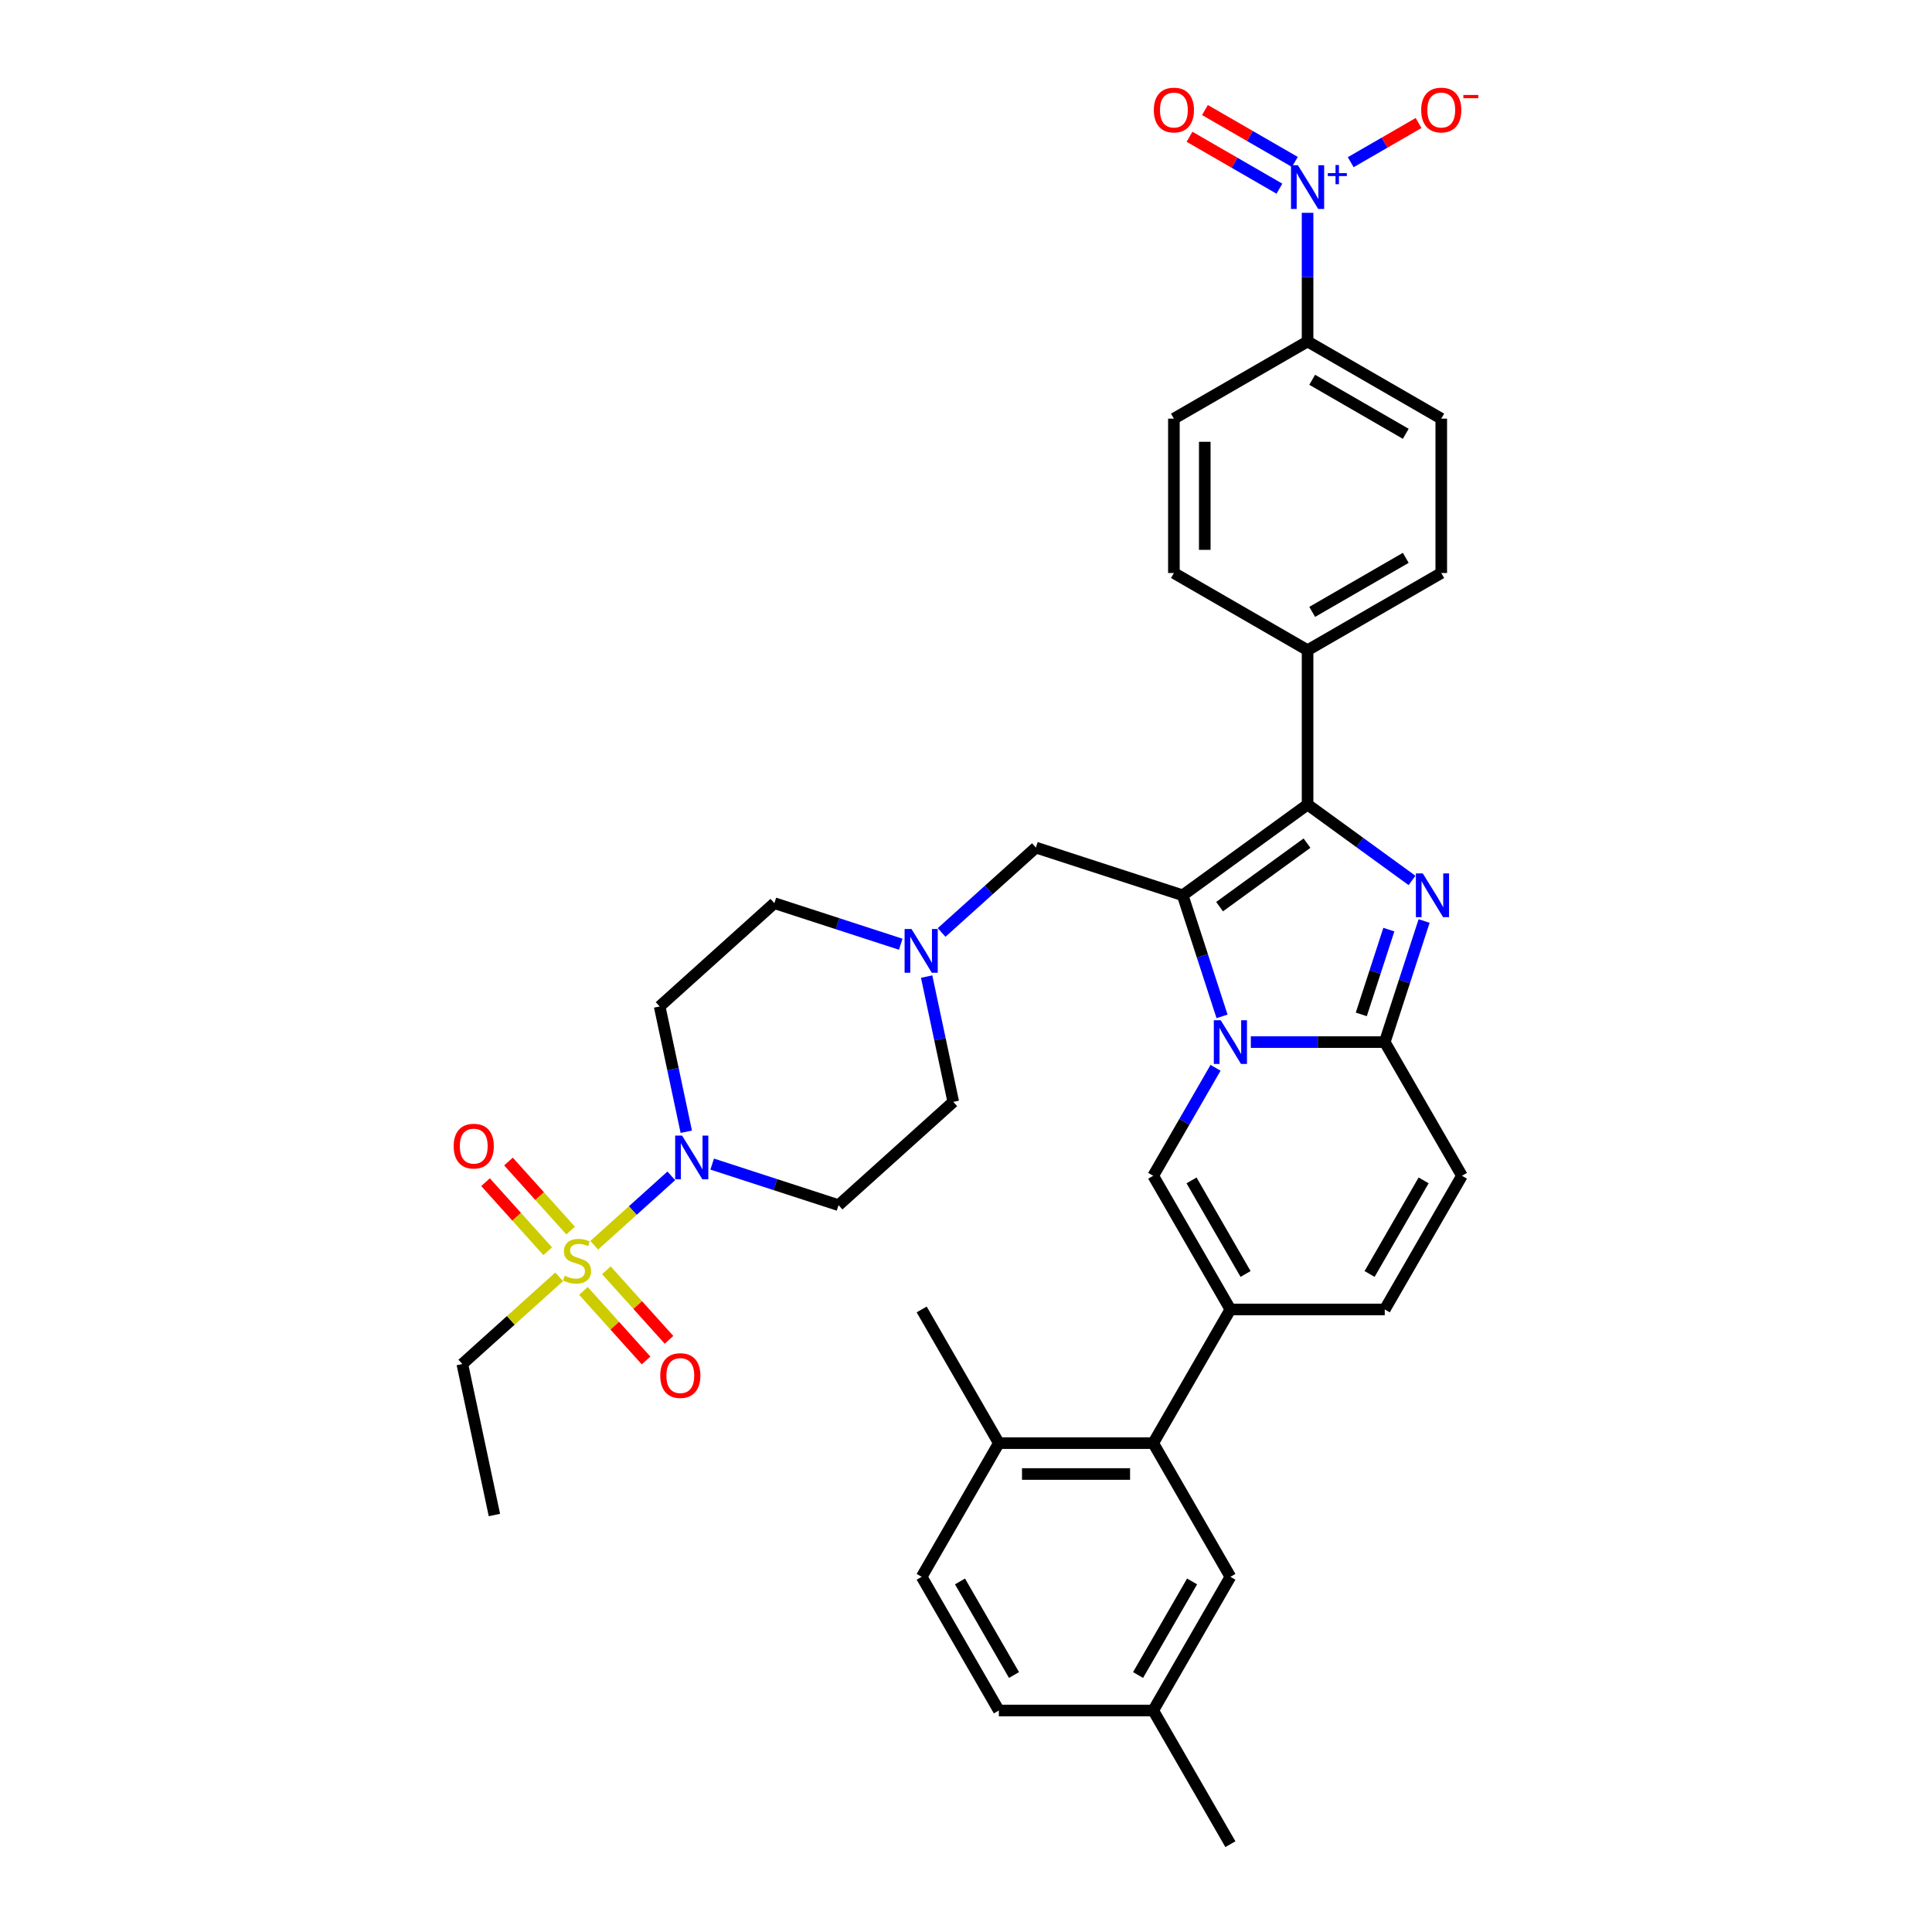 <?xml version='1.0' encoding='iso-8859-1'?>
<svg version='1.1' baseProfile='full'
              xmlns='http://www.w3.org/2000/svg'
                      xmlns:rdkit='http://www.rdkit.org/xml'
                      xmlns:xlink='http://www.w3.org/1999/xlink'
                  xml:space='preserve'
width='1000px' height='1000px' viewBox='0 0 1000 1000'>
<!-- END OF HEADER -->
<rect style='opacity:1.0;fill:#FFFFFF;stroke:none' width='1000' height='1000' x='0' y='0'> </rect>
<path class='bond-0' d='M 479.628,505.481 L 486.52,537.901' style='fill:none;fill-rule:evenodd;stroke:#0000FF;stroke-width:6px;stroke-linecap:butt;stroke-linejoin:miter;stroke-opacity:1' />
<path class='bond-0' d='M 486.52,537.901 L 493.411,570.322' style='fill:none;fill-rule:evenodd;stroke:#000000;stroke-width:6px;stroke-linecap:butt;stroke-linejoin:miter;stroke-opacity:1' />
<path class='bond-1' d='M 466.221,488.733 L 433.516,478.107' style='fill:none;fill-rule:evenodd;stroke:#0000FF;stroke-width:6px;stroke-linecap:butt;stroke-linejoin:miter;stroke-opacity:1' />
<path class='bond-1' d='M 433.516,478.107 L 400.812,467.48' style='fill:none;fill-rule:evenodd;stroke:#000000;stroke-width:6px;stroke-linecap:butt;stroke-linejoin:miter;stroke-opacity:1' />
<path class='bond-2' d='M 487.378,482.645 L 511.776,460.677' style='fill:none;fill-rule:evenodd;stroke:#0000FF;stroke-width:6px;stroke-linecap:butt;stroke-linejoin:miter;stroke-opacity:1' />
<path class='bond-2' d='M 511.776,460.677 L 536.175,438.708' style='fill:none;fill-rule:evenodd;stroke:#000000;stroke-width:6px;stroke-linecap:butt;stroke-linejoin:miter;stroke-opacity:1' />
<path class='bond-3' d='M 355.219,585.783 L 348.328,553.363' style='fill:none;fill-rule:evenodd;stroke:#0000FF;stroke-width:6px;stroke-linecap:butt;stroke-linejoin:miter;stroke-opacity:1' />
<path class='bond-3' d='M 348.328,553.363 L 341.436,520.942' style='fill:none;fill-rule:evenodd;stroke:#000000;stroke-width:6px;stroke-linecap:butt;stroke-linejoin:miter;stroke-opacity:1' />
<path class='bond-4' d='M 368.626,602.531 L 401.331,613.158' style='fill:none;fill-rule:evenodd;stroke:#0000FF;stroke-width:6px;stroke-linecap:butt;stroke-linejoin:miter;stroke-opacity:1' />
<path class='bond-4' d='M 401.331,613.158 L 434.035,623.784' style='fill:none;fill-rule:evenodd;stroke:#000000;stroke-width:6px;stroke-linecap:butt;stroke-linejoin:miter;stroke-opacity:1' />
<path class='bond-5' d='M 347.47,608.619 L 327.519,626.582' style='fill:none;fill-rule:evenodd;stroke:#0000FF;stroke-width:6px;stroke-linecap:butt;stroke-linejoin:miter;stroke-opacity:1' />
<path class='bond-5' d='M 327.519,626.582 L 307.569,644.546' style='fill:none;fill-rule:evenodd;stroke:#CCCC00;stroke-width:6px;stroke-linecap:butt;stroke-linejoin:miter;stroke-opacity:1' />
<path class='bond-6' d='M 493.411,570.322 L 434.035,623.784' style='fill:none;fill-rule:evenodd;stroke:#000000;stroke-width:6px;stroke-linecap:butt;stroke-linejoin:miter;stroke-opacity:1' />
<path class='bond-7' d='M 400.812,467.48 L 341.436,520.942' style='fill:none;fill-rule:evenodd;stroke:#000000;stroke-width:6px;stroke-linecap:butt;stroke-linejoin:miter;stroke-opacity:1' />
<path class='bond-8' d='M 536.175,438.708 L 612.162,463.398' style='fill:none;fill-rule:evenodd;stroke:#000000;stroke-width:6px;stroke-linecap:butt;stroke-linejoin:miter;stroke-opacity:1' />
<path class='bond-9' d='M 301.987,668.178 L 318.197,686.181' style='fill:none;fill-rule:evenodd;stroke:#CCCC00;stroke-width:6px;stroke-linecap:butt;stroke-linejoin:miter;stroke-opacity:1' />
<path class='bond-9' d='M 318.197,686.181 L 334.408,704.185' style='fill:none;fill-rule:evenodd;stroke:#FF0000;stroke-width:6px;stroke-linecap:butt;stroke-linejoin:miter;stroke-opacity:1' />
<path class='bond-9' d='M 313.862,657.485 L 330.073,675.489' style='fill:none;fill-rule:evenodd;stroke:#CCCC00;stroke-width:6px;stroke-linecap:butt;stroke-linejoin:miter;stroke-opacity:1' />
<path class='bond-9' d='M 330.073,675.489 L 346.283,693.492' style='fill:none;fill-rule:evenodd;stroke:#FF0000;stroke-width:6px;stroke-linecap:butt;stroke-linejoin:miter;stroke-opacity:1' />
<path class='bond-10' d='M 295.358,636.934 L 279.272,619.069' style='fill:none;fill-rule:evenodd;stroke:#CCCC00;stroke-width:6px;stroke-linecap:butt;stroke-linejoin:miter;stroke-opacity:1' />
<path class='bond-10' d='M 279.272,619.069 L 263.187,601.204' style='fill:none;fill-rule:evenodd;stroke:#FF0000;stroke-width:6px;stroke-linecap:butt;stroke-linejoin:miter;stroke-opacity:1' />
<path class='bond-10' d='M 283.483,647.627 L 267.397,629.762' style='fill:none;fill-rule:evenodd;stroke:#CCCC00;stroke-width:6px;stroke-linecap:butt;stroke-linejoin:miter;stroke-opacity:1' />
<path class='bond-10' d='M 267.397,629.762 L 251.311,611.897' style='fill:none;fill-rule:evenodd;stroke:#FF0000;stroke-width:6px;stroke-linecap:butt;stroke-linejoin:miter;stroke-opacity:1' />
<path class='bond-11' d='M 289.42,660.887 L 264.359,683.452' style='fill:none;fill-rule:evenodd;stroke:#CCCC00;stroke-width:6px;stroke-linecap:butt;stroke-linejoin:miter;stroke-opacity:1' />
<path class='bond-11' d='M 264.359,683.452 L 239.297,706.018' style='fill:none;fill-rule:evenodd;stroke:#000000;stroke-width:6px;stroke-linecap:butt;stroke-linejoin:miter;stroke-opacity:1' />
<path class='bond-12' d='M 756.698,608.579 L 716.749,677.772' style='fill:none;fill-rule:evenodd;stroke:#000000;stroke-width:6px;stroke-linecap:butt;stroke-linejoin:miter;stroke-opacity:1' />
<path class='bond-12' d='M 736.867,610.968 L 708.903,659.403' style='fill:none;fill-rule:evenodd;stroke:#000000;stroke-width:6px;stroke-linecap:butt;stroke-linejoin:miter;stroke-opacity:1' />
<path class='bond-13' d='M 756.698,608.579 L 716.749,539.385' style='fill:none;fill-rule:evenodd;stroke:#000000;stroke-width:6px;stroke-linecap:butt;stroke-linejoin:miter;stroke-opacity:1' />
<path class='bond-14' d='M 716.749,677.772 L 636.851,677.772' style='fill:none;fill-rule:evenodd;stroke:#000000;stroke-width:6px;stroke-linecap:butt;stroke-linejoin:miter;stroke-opacity:1' />
<path class='bond-15' d='M 636.851,677.772 L 596.903,746.965' style='fill:none;fill-rule:evenodd;stroke:#000000;stroke-width:6px;stroke-linecap:butt;stroke-linejoin:miter;stroke-opacity:1' />
<path class='bond-16' d='M 636.851,677.772 L 596.903,608.579' style='fill:none;fill-rule:evenodd;stroke:#000000;stroke-width:6px;stroke-linecap:butt;stroke-linejoin:miter;stroke-opacity:1' />
<path class='bond-16' d='M 644.698,659.403 L 616.734,610.968' style='fill:none;fill-rule:evenodd;stroke:#000000;stroke-width:6px;stroke-linecap:butt;stroke-linejoin:miter;stroke-opacity:1' />
<path class='bond-17' d='M 596.903,608.579 L 613.035,580.637' style='fill:none;fill-rule:evenodd;stroke:#000000;stroke-width:6px;stroke-linecap:butt;stroke-linejoin:miter;stroke-opacity:1' />
<path class='bond-17' d='M 613.035,580.637 L 629.166,552.696' style='fill:none;fill-rule:evenodd;stroke:#0000FF;stroke-width:6px;stroke-linecap:butt;stroke-linejoin:miter;stroke-opacity:1' />
<path class='bond-18' d='M 737.114,476.709 L 726.931,508.047' style='fill:none;fill-rule:evenodd;stroke:#0000FF;stroke-width:6px;stroke-linecap:butt;stroke-linejoin:miter;stroke-opacity:1' />
<path class='bond-18' d='M 726.931,508.047 L 716.749,539.385' style='fill:none;fill-rule:evenodd;stroke:#000000;stroke-width:6px;stroke-linecap:butt;stroke-linejoin:miter;stroke-opacity:1' />
<path class='bond-18' d='M 718.862,481.172 L 711.734,503.109' style='fill:none;fill-rule:evenodd;stroke:#0000FF;stroke-width:6px;stroke-linecap:butt;stroke-linejoin:miter;stroke-opacity:1' />
<path class='bond-18' d='M 711.734,503.109 L 704.606,525.046' style='fill:none;fill-rule:evenodd;stroke:#000000;stroke-width:6px;stroke-linecap:butt;stroke-linejoin:miter;stroke-opacity:1' />
<path class='bond-19' d='M 730.86,455.712 L 703.83,436.074' style='fill:none;fill-rule:evenodd;stroke:#0000FF;stroke-width:6px;stroke-linecap:butt;stroke-linejoin:miter;stroke-opacity:1' />
<path class='bond-19' d='M 703.83,436.074 L 676.8,416.435' style='fill:none;fill-rule:evenodd;stroke:#000000;stroke-width:6px;stroke-linecap:butt;stroke-linejoin:miter;stroke-opacity:1' />
<path class='bond-20' d='M 716.749,539.385 L 682.09,539.385' style='fill:none;fill-rule:evenodd;stroke:#000000;stroke-width:6px;stroke-linecap:butt;stroke-linejoin:miter;stroke-opacity:1' />
<path class='bond-20' d='M 682.09,539.385 L 647.43,539.385' style='fill:none;fill-rule:evenodd;stroke:#0000FF;stroke-width:6px;stroke-linecap:butt;stroke-linejoin:miter;stroke-opacity:1' />
<path class='bond-21' d='M 632.526,526.074 L 622.344,494.736' style='fill:none;fill-rule:evenodd;stroke:#0000FF;stroke-width:6px;stroke-linecap:butt;stroke-linejoin:miter;stroke-opacity:1' />
<path class='bond-21' d='M 622.344,494.736 L 612.162,463.398' style='fill:none;fill-rule:evenodd;stroke:#000000;stroke-width:6px;stroke-linecap:butt;stroke-linejoin:miter;stroke-opacity:1' />
<path class='bond-22' d='M 612.162,463.398 L 676.8,416.435' style='fill:none;fill-rule:evenodd;stroke:#000000;stroke-width:6px;stroke-linecap:butt;stroke-linejoin:miter;stroke-opacity:1' />
<path class='bond-22' d='M 631.25,469.281 L 676.497,436.407' style='fill:none;fill-rule:evenodd;stroke:#000000;stroke-width:6px;stroke-linecap:butt;stroke-linejoin:miter;stroke-opacity:1' />
<path class='bond-23' d='M 676.8,416.435 L 676.8,336.538' style='fill:none;fill-rule:evenodd;stroke:#000000;stroke-width:6px;stroke-linecap:butt;stroke-linejoin:miter;stroke-opacity:1' />
<path class='bond-24' d='M 596.903,746.965 L 517.005,746.965' style='fill:none;fill-rule:evenodd;stroke:#000000;stroke-width:6px;stroke-linecap:butt;stroke-linejoin:miter;stroke-opacity:1' />
<path class='bond-24' d='M 584.918,762.945 L 528.99,762.945' style='fill:none;fill-rule:evenodd;stroke:#000000;stroke-width:6px;stroke-linecap:butt;stroke-linejoin:miter;stroke-opacity:1' />
<path class='bond-25' d='M 596.903,746.965 L 636.851,816.159' style='fill:none;fill-rule:evenodd;stroke:#000000;stroke-width:6px;stroke-linecap:butt;stroke-linejoin:miter;stroke-opacity:1' />
<path class='bond-26' d='M 676.8,110.156 L 676.8,143.449' style='fill:none;fill-rule:evenodd;stroke:#0000FF;stroke-width:6px;stroke-linecap:butt;stroke-linejoin:miter;stroke-opacity:1' />
<path class='bond-26' d='M 676.8,143.449 L 676.8,176.742' style='fill:none;fill-rule:evenodd;stroke:#000000;stroke-width:6px;stroke-linecap:butt;stroke-linejoin:miter;stroke-opacity:1' />
<path class='bond-27' d='M 699.128,83.954 L 716.691,73.814' style='fill:none;fill-rule:evenodd;stroke:#0000FF;stroke-width:6px;stroke-linecap:butt;stroke-linejoin:miter;stroke-opacity:1' />
<path class='bond-27' d='M 716.691,73.814 L 734.254,63.674' style='fill:none;fill-rule:evenodd;stroke:#FF0000;stroke-width:6px;stroke-linecap:butt;stroke-linejoin:miter;stroke-opacity:1' />
<path class='bond-28' d='M 670.217,83.818 L 646.949,70.384' style='fill:none;fill-rule:evenodd;stroke:#0000FF;stroke-width:6px;stroke-linecap:butt;stroke-linejoin:miter;stroke-opacity:1' />
<path class='bond-28' d='M 646.949,70.384 L 623.681,56.95' style='fill:none;fill-rule:evenodd;stroke:#FF0000;stroke-width:6px;stroke-linecap:butt;stroke-linejoin:miter;stroke-opacity:1' />
<path class='bond-28' d='M 662.227,97.657 L 638.959,84.223' style='fill:none;fill-rule:evenodd;stroke:#0000FF;stroke-width:6px;stroke-linecap:butt;stroke-linejoin:miter;stroke-opacity:1' />
<path class='bond-28' d='M 638.959,84.223 L 615.691,70.789' style='fill:none;fill-rule:evenodd;stroke:#FF0000;stroke-width:6px;stroke-linecap:butt;stroke-linejoin:miter;stroke-opacity:1' />
<path class='bond-29' d='M 676.8,336.538 L 607.607,296.589' style='fill:none;fill-rule:evenodd;stroke:#000000;stroke-width:6px;stroke-linecap:butt;stroke-linejoin:miter;stroke-opacity:1' />
<path class='bond-30' d='M 676.8,336.538 L 745.994,296.589' style='fill:none;fill-rule:evenodd;stroke:#000000;stroke-width:6px;stroke-linecap:butt;stroke-linejoin:miter;stroke-opacity:1' />
<path class='bond-30' d='M 679.19,316.707 L 727.625,288.742' style='fill:none;fill-rule:evenodd;stroke:#000000;stroke-width:6px;stroke-linecap:butt;stroke-linejoin:miter;stroke-opacity:1' />
<path class='bond-31' d='M 745.994,296.589 L 745.994,216.691' style='fill:none;fill-rule:evenodd;stroke:#000000;stroke-width:6px;stroke-linecap:butt;stroke-linejoin:miter;stroke-opacity:1' />
<path class='bond-32' d='M 676.8,176.742 L 745.994,216.691' style='fill:none;fill-rule:evenodd;stroke:#000000;stroke-width:6px;stroke-linecap:butt;stroke-linejoin:miter;stroke-opacity:1' />
<path class='bond-32' d='M 679.19,196.573 L 727.625,224.538' style='fill:none;fill-rule:evenodd;stroke:#000000;stroke-width:6px;stroke-linecap:butt;stroke-linejoin:miter;stroke-opacity:1' />
<path class='bond-33' d='M 676.8,176.742 L 607.607,216.691' style='fill:none;fill-rule:evenodd;stroke:#000000;stroke-width:6px;stroke-linecap:butt;stroke-linejoin:miter;stroke-opacity:1' />
<path class='bond-34' d='M 607.607,296.589 L 607.607,216.691' style='fill:none;fill-rule:evenodd;stroke:#000000;stroke-width:6px;stroke-linecap:butt;stroke-linejoin:miter;stroke-opacity:1' />
<path class='bond-34' d='M 623.586,284.604 L 623.586,228.676' style='fill:none;fill-rule:evenodd;stroke:#000000;stroke-width:6px;stroke-linecap:butt;stroke-linejoin:miter;stroke-opacity:1' />
<path class='bond-35' d='M 517.005,746.965 L 477.056,677.772' style='fill:none;fill-rule:evenodd;stroke:#000000;stroke-width:6px;stroke-linecap:butt;stroke-linejoin:miter;stroke-opacity:1' />
<path class='bond-36' d='M 517.005,746.965 L 477.056,816.159' style='fill:none;fill-rule:evenodd;stroke:#000000;stroke-width:6px;stroke-linecap:butt;stroke-linejoin:miter;stroke-opacity:1' />
<path class='bond-37' d='M 636.851,816.159 L 596.903,885.352' style='fill:none;fill-rule:evenodd;stroke:#000000;stroke-width:6px;stroke-linecap:butt;stroke-linejoin:miter;stroke-opacity:1' />
<path class='bond-37' d='M 617.02,818.548 L 589.056,866.983' style='fill:none;fill-rule:evenodd;stroke:#000000;stroke-width:6px;stroke-linecap:butt;stroke-linejoin:miter;stroke-opacity:1' />
<path class='bond-38' d='M 477.056,816.159 L 517.005,885.352' style='fill:none;fill-rule:evenodd;stroke:#000000;stroke-width:6px;stroke-linecap:butt;stroke-linejoin:miter;stroke-opacity:1' />
<path class='bond-38' d='M 496.887,818.548 L 524.851,866.983' style='fill:none;fill-rule:evenodd;stroke:#000000;stroke-width:6px;stroke-linecap:butt;stroke-linejoin:miter;stroke-opacity:1' />
<path class='bond-39' d='M 596.903,885.352 L 517.005,885.352' style='fill:none;fill-rule:evenodd;stroke:#000000;stroke-width:6px;stroke-linecap:butt;stroke-linejoin:miter;stroke-opacity:1' />
<path class='bond-40' d='M 596.903,885.352 L 636.851,954.545' style='fill:none;fill-rule:evenodd;stroke:#000000;stroke-width:6px;stroke-linecap:butt;stroke-linejoin:miter;stroke-opacity:1' />
<path class='bond-41' d='M 239.297,706.018 L 255.909,784.17' style='fill:none;fill-rule:evenodd;stroke:#000000;stroke-width:6px;stroke-linecap:butt;stroke-linejoin:miter;stroke-opacity:1' />
<path  class='atom-0' d='M 471.797 480.857
L 479.212 492.841
Q 479.947 494.024, 481.13 496.165
Q 482.312 498.306, 482.376 498.434
L 482.376 480.857
L 485.38 480.857
L 485.38 503.484
L 482.28 503.484
L 474.322 490.38
Q 473.395 488.846, 472.405 487.089
Q 471.446 485.331, 471.158 484.788
L 471.158 503.484
L 468.218 503.484
L 468.218 480.857
L 471.797 480.857
' fill='#0000FF'/>
<path  class='atom-1' d='M 353.046 587.781
L 360.461 599.765
Q 361.196 600.948, 362.378 603.089
Q 363.561 605.23, 363.625 605.358
L 363.625 587.781
L 366.629 587.781
L 366.629 610.408
L 363.529 610.408
L 355.571 597.304
Q 354.644 595.77, 353.654 594.013
Q 352.695 592.255, 352.407 591.712
L 352.407 610.408
L 349.467 610.408
L 349.467 587.781
L 353.046 587.781
' fill='#0000FF'/>
<path  class='atom-7' d='M 292.281 660.322
Q 292.536 660.418, 293.591 660.865
Q 294.646 661.313, 295.796 661.6
Q 296.979 661.856, 298.129 661.856
Q 300.27 661.856, 301.517 660.833
Q 302.763 659.779, 302.763 657.957
Q 302.763 656.711, 302.124 655.944
Q 301.517 655.177, 300.558 654.761
Q 299.599 654.346, 298.001 653.866
Q 295.988 653.259, 294.773 652.684
Q 293.591 652.109, 292.728 650.894
Q 291.897 649.68, 291.897 647.634
Q 291.897 644.79, 293.815 643.032
Q 295.764 641.275, 299.599 641.275
Q 302.22 641.275, 305.192 642.521
L 304.457 644.982
Q 301.741 643.863, 299.695 643.863
Q 297.49 643.863, 296.276 644.79
Q 295.061 645.685, 295.093 647.251
Q 295.093 648.465, 295.7 649.2
Q 296.339 649.935, 297.234 650.351
Q 298.161 650.766, 299.695 651.246
Q 301.741 651.885, 302.955 652.524
Q 304.169 653.163, 305.032 654.474
Q 305.927 655.752, 305.927 657.957
Q 305.927 661.089, 303.818 662.783
Q 301.741 664.445, 298.257 664.445
Q 296.244 664.445, 294.71 663.997
Q 293.207 663.582, 291.418 662.847
L 292.281 660.322
' fill='#CCCC00'/>
<path  class='atom-8' d='M 341.748 711.995
Q 341.748 706.562, 344.432 703.526
Q 347.117 700.49, 352.134 700.49
Q 357.152 700.49, 359.837 703.526
Q 362.521 706.562, 362.521 711.995
Q 362.521 717.492, 359.805 720.624
Q 357.088 723.724, 352.134 723.724
Q 347.149 723.724, 344.432 720.624
Q 341.748 717.524, 341.748 711.995
M 352.134 721.168
Q 355.586 721.168, 357.44 718.867
Q 359.325 716.534, 359.325 711.995
Q 359.325 707.553, 357.44 705.316
Q 355.586 703.047, 352.134 703.047
Q 348.683 703.047, 346.797 705.284
Q 344.944 707.521, 344.944 711.995
Q 344.944 716.566, 346.797 718.867
Q 348.683 721.168, 352.134 721.168
' fill='#FF0000'/>
<path  class='atom-13' d='M 736.437 452.084
L 743.852 464.069
Q 744.587 465.252, 745.769 467.393
Q 746.952 469.534, 747.016 469.662
L 747.016 452.084
L 750.02 452.084
L 750.02 474.711
L 746.92 474.711
L 738.962 461.608
Q 738.035 460.074, 737.044 458.316
Q 736.086 456.559, 735.798 456.015
L 735.798 474.711
L 732.858 474.711
L 732.858 452.084
L 736.437 452.084
' fill='#0000FF'/>
<path  class='atom-15' d='M 631.85 528.072
L 639.264 540.056
Q 639.999 541.239, 641.182 543.38
Q 642.364 545.521, 642.428 545.649
L 642.428 528.072
L 645.432 528.072
L 645.432 550.699
L 642.332 550.699
L 634.375 537.595
Q 633.448 536.061, 632.457 534.304
Q 631.498 532.546, 631.211 532.003
L 631.211 550.699
L 628.27 550.699
L 628.27 528.072
L 631.85 528.072
' fill='#0000FF'/>
<path  class='atom-19' d='M 671.799 85.531
L 679.213 97.516
Q 679.948 98.698, 681.131 100.84
Q 682.313 102.981, 682.377 103.109
L 682.377 85.531
L 685.381 85.531
L 685.381 108.158
L 682.281 108.158
L 674.323 95.055
Q 673.397 93.521, 672.406 91.763
Q 671.447 90.005, 671.16 89.462
L 671.16 108.158
L 668.219 108.158
L 668.219 85.531
L 671.799 85.531
' fill='#0000FF'/>
<path  class='atom-19' d='M 687.28 89.61
L 691.266 89.61
L 691.266 85.412
L 693.038 85.412
L 693.038 89.61
L 697.13 89.61
L 697.13 91.129
L 693.038 91.129
L 693.038 95.347
L 691.266 95.347
L 691.266 91.129
L 687.28 91.129
L 687.28 89.61
' fill='#0000FF'/>
<path  class='atom-25' d='M 735.607 56.96
Q 735.607 51.527, 738.292 48.491
Q 740.976 45.455, 745.994 45.455
Q 751.011 45.455, 753.696 48.491
Q 756.38 51.527, 756.38 56.96
Q 756.38 62.457, 753.664 65.589
Q 750.947 68.689, 745.994 68.689
Q 741.008 68.689, 738.292 65.589
Q 735.607 62.489, 735.607 56.96
M 745.994 66.132
Q 749.445 66.132, 751.299 63.831
Q 753.184 61.498, 753.184 56.96
Q 753.184 52.517, 751.299 50.28
Q 749.445 48.011, 745.994 48.011
Q 742.542 48.011, 740.657 50.248
Q 738.803 52.486, 738.803 56.96
Q 738.803 61.53, 740.657 63.831
Q 742.542 66.132, 745.994 66.132
' fill='#FF0000'/>
<path  class='atom-25' d='M 757.435 49.148
L 765.176 49.148
L 765.176 50.835
L 757.435 50.835
L 757.435 49.148
' fill='#FF0000'/>
<path  class='atom-26' d='M 597.22 56.96
Q 597.22 51.527, 599.905 48.491
Q 602.589 45.455, 607.607 45.455
Q 612.624 45.455, 615.309 48.491
Q 617.994 51.527, 617.994 56.96
Q 617.994 62.457, 615.277 65.589
Q 612.561 68.689, 607.607 68.689
Q 602.621 68.689, 599.905 65.589
Q 597.22 62.489, 597.22 56.96
M 607.607 66.132
Q 611.058 66.132, 612.912 63.831
Q 614.798 61.498, 614.798 56.96
Q 614.798 52.517, 612.912 50.28
Q 611.058 48.011, 607.607 48.011
Q 604.155 48.011, 602.27 50.248
Q 600.416 52.486, 600.416 56.96
Q 600.416 61.53, 602.27 63.831
Q 604.155 66.132, 607.607 66.132
' fill='#FF0000'/>
<path  class='atom-35' d='M 234.824 593.244
Q 234.824 587.811, 237.508 584.775
Q 240.193 581.739, 245.211 581.739
Q 250.228 581.739, 252.913 584.775
Q 255.597 587.811, 255.597 593.244
Q 255.597 598.741, 252.881 601.873
Q 250.164 604.973, 245.211 604.973
Q 240.225 604.973, 237.508 601.873
Q 234.824 598.773, 234.824 593.244
M 245.211 602.417
Q 248.662 602.417, 250.516 600.116
Q 252.401 597.783, 252.401 593.244
Q 252.401 588.802, 250.516 586.565
Q 248.662 584.296, 245.211 584.296
Q 241.759 584.296, 239.873 586.533
Q 238.02 588.77, 238.02 593.244
Q 238.02 597.815, 239.873 600.116
Q 241.759 602.417, 245.211 602.417
' fill='#FF0000'/>
</svg>
